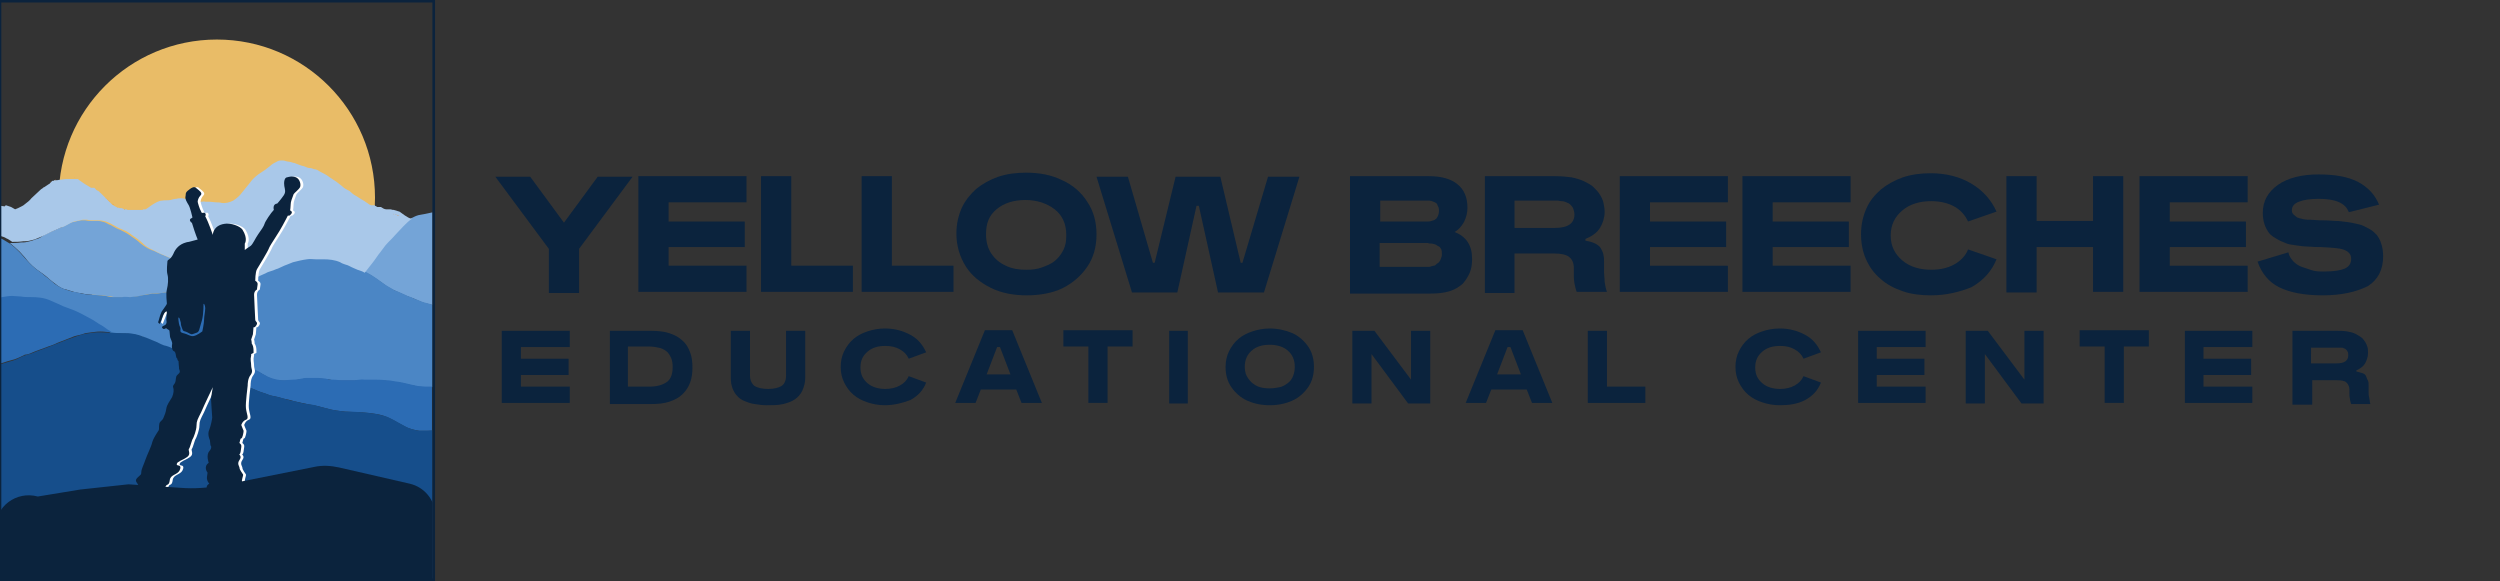 <?xml version="1.0" encoding="utf-8"?>
<!-- Generator: Adobe Illustrator 28.1.0, SVG Export Plug-In . SVG Version: 6.00 Build 0)  -->
<svg version="1.0" id="Layer_1" xmlns="http://www.w3.org/2000/svg" xmlns:xlink="http://www.w3.org/1999/xlink" x="0px" y="0px"
	 viewBox="0 0 430 100" style="enable-background:new 0 0 430 100;" xml:space="preserve">
<rect x="0" y="0" width="430" height="100" fill="#333333" stroke="none"/>
<style type="text/css">
	.st0{fill:#0B233D;}
	.st1{clip-path:url(#SVGID_00000163073381154453398170000012688536997773359512_);}
	.st2{fill:#E9BC67;}
	.st3{fill:#74A4D7;}
	.st4{fill:#4B86C5;}
	.st5{fill:#2C6CB4;}
	.st6{fill:#164E8B;}
	.st7{fill:#A9C8E9;}
	.st8{fill:#F08621;}
	.st9{fill:#FFFFFF;}
	.st10{fill:none;stroke:#0B233D;stroke-width:0.46;stroke-miterlimit:10;}
</style>
<g>
	<g>
		<path class="st0" d="M94.4,50.3v-7.5l-9.2-12.4h6l5.8,7.9l5.8-7.9h6l-9.2,12.4v7.6H94.4z"/>
		<path class="st0" d="M109.8,50.3V30.3h18.6v4.5H115v3.3h13.1v4.4H115v3.2h13.4v4.5H109.8z"/>
		<path class="st0" d="M130.9,50.3V30.3h5.2v15.4h10.6v4.5H130.9z"/>
		<path class="st0" d="M148.2,50.3V30.3h5.2v15.4H164v4.5H148.2z"/>
		<path class="st0" d="M176.6,50.8c-2.3,0-4.4-0.4-6.2-1.3s-3.3-2.1-4.3-3.7s-1.6-3.5-1.6-5.6c0-1.6,0.3-3,0.9-4.4
			c0.6-1.3,1.5-2.4,2.5-3.3c1.1-0.9,2.4-1.6,3.8-2.1c1.5-0.5,3.1-0.7,4.8-0.7c2.3,0,4.4,0.4,6.2,1.3c1.8,0.8,3.3,2.1,4.3,3.7
			c1.1,1.6,1.6,3.5,1.6,5.6c0,2.1-0.5,4-1.6,5.6s-2.5,2.8-4.3,3.7C181,50.4,178.9,50.8,176.6,50.8z M169.6,40.3
			c0,1.3,0.3,2.4,0.9,3.3c0.6,0.9,1.4,1.6,2.5,2.1c1,0.5,2.2,0.7,3.5,0.7c1,0,1.9-0.1,2.7-0.4c0.8-0.3,1.6-0.6,2.2-1.1
			c0.6-0.5,1.1-1.1,1.5-1.9c0.4-0.8,0.5-1.6,0.5-2.6c0-1.9-0.7-3.4-2-4.4s-3-1.6-5-1.6c-2,0-3.7,0.5-5,1.6S169.6,38.4,169.6,40.3z"
			/>
		<path class="st0" d="M194.7,50.3l-6.1-19.9h5.4l4.3,14.8h0.3l3.6-14.8h7.7l3.5,14.8h0.3l4.4-14.8h5.4l-6.1,19.9h-7.9l-3.3-14.9
			h-0.4l-3.3,14.9H194.7z"/>
		<path class="st0" d="M232.2,50.3V30.3h13.6c2.2,0,3.8,0.5,4.9,1.4c1.1,0.9,1.7,2.2,1.7,4c0,0.9-0.2,1.7-0.6,2.5
			c-0.4,0.7-0.9,1.3-1.6,1.7c2,0.8,3,2.3,3,4.6c0,0.9-0.1,1.7-0.4,2.4s-0.7,1.3-1.2,1.9c-0.6,0.5-1.3,1-2.3,1.3
			c-1,0.3-2.1,0.4-3.5,0.4H232.2z M237.3,38.1h7.7c0.2,0,0.4,0,0.6,0c0.1,0,0.4,0,0.6-0.1c0.3-0.1,0.5-0.1,0.7-0.3
			c0.2-0.1,0.3-0.3,0.4-0.5c0.1-0.2,0.2-0.5,0.2-0.9c0-0.2,0-0.5-0.1-0.7c-0.1-0.2-0.2-0.3-0.2-0.5c-0.1-0.1-0.2-0.2-0.4-0.3
			c-0.2-0.1-0.3-0.1-0.5-0.2c-0.1,0-0.3-0.1-0.5-0.1c-0.2,0-0.4,0-0.5,0c-0.1,0-0.3,0-0.5,0h-7.4V38.1z M237.3,45.9h7.6
			c0.2,0,0.3,0,0.4,0s0.2,0,0.4,0c0.2,0,0.3,0,0.5-0.1c0.1,0,0.3-0.1,0.4-0.1c0.2,0,0.3-0.1,0.4-0.2c0.1-0.1,0.2-0.2,0.4-0.3
			c0.1-0.1,0.2-0.2,0.3-0.4c0.1-0.1,0.1-0.3,0.2-0.5s0.1-0.4,0.1-0.6c0-0.3,0-0.6-0.1-0.8c-0.1-0.2-0.2-0.4-0.4-0.5
			c-0.2-0.1-0.4-0.2-0.5-0.3c-0.2-0.1-0.4-0.1-0.7-0.2c-0.3,0-0.5,0-0.7-0.1c-0.2,0-0.4,0-0.7,0h-7.6V45.9z"/>
		<path class="st0" d="M255.4,50.3V30.3h12.1c1,0,2,0.1,2.8,0.2c0.9,0.2,1.6,0.4,2.2,0.7c0.6,0.3,1.2,0.6,1.6,1s0.8,0.8,1.1,1.3
			s0.5,0.9,0.6,1.4c0.1,0.5,0.2,1,0.2,1.5c0,1-0.3,2-0.8,2.8c-0.5,0.8-1.3,1.4-2.5,1.9v0.3c0.7,0.1,1.3,0.3,1.7,0.5
			c0.4,0.2,0.8,0.5,1,0.9c0.2,0.4,0.4,0.8,0.4,1.1c0.1,0.4,0.1,0.8,0.1,1.3c0,0.7,0,1.3,0,1.7s0.1,0.9,0.1,1.6
			c0.1,0.6,0.2,1.2,0.4,1.7h-5.2c-0.2-0.5-0.3-1-0.4-1.5c-0.1-0.6-0.1-1-0.1-1.3c0-0.3,0-0.8,0-1.3c0-0.9-0.3-1.5-0.8-1.9
			c-0.5-0.4-1.4-0.6-2.6-0.6h-6.8v6.8H255.4z M260.6,39.2h6.9c2.2,0,3.3-0.8,3.3-2.3c0-0.4-0.1-0.7-0.2-1s-0.3-0.5-0.5-0.7
			c-0.2-0.2-0.4-0.3-0.7-0.4c-0.2-0.1-0.5-0.2-0.8-0.2c-0.3,0-0.5-0.1-0.7-0.1c-0.2,0-0.3,0-0.6,0h-6.8V39.2z"/>
		<path class="st0" d="M278.6,50.3V30.3h18.6v4.5h-13.4v3.3h13.1v4.4h-13.1v3.2h13.4v4.5H278.6z"/>
		<path class="st0" d="M299.7,50.3V30.3h18.6v4.5h-13.4v3.3H318v4.4h-13.1v3.2h13.4v4.5H299.7z"/>
		<path class="st0" d="M332.1,50.8c-1.7,0-3.4-0.2-4.8-0.7c-1.5-0.5-2.8-1.2-3.8-2.1c-1.1-0.9-1.9-2-2.5-3.3s-0.9-2.8-0.9-4.4
			c0-1.6,0.3-3,0.9-4.4s1.5-2.4,2.5-3.3c1.1-0.9,2.4-1.6,3.8-2.1c1.5-0.5,3.1-0.7,4.8-0.7c2.6,0,5,0.6,7,1.8c2,1.2,3.4,2.8,4.3,4.8
			l-4.9,1.7c-0.5-1.1-1.3-2-2.4-2.6c-1.1-0.6-2.5-0.9-3.9-0.9c-2,0-3.7,0.5-5,1.6s-2,2.5-2,4.3s0.7,3.2,2,4.3s3,1.6,5,1.6
			c1.5,0,2.8-0.3,3.9-0.9s2-1.5,2.4-2.6l4.9,1.7c-0.8,2-2.2,3.6-4.3,4.8C337.1,50.2,334.8,50.8,332.1,50.8z"/>
		<path class="st0" d="M360,50.3v-7.8h-9.7v7.8h-5.2V30.3h5.2V38h9.7v-7.7h5.2v19.9H360z"/>
		<path class="st0" d="M368,50.3V30.3h18.6v4.5h-13.4v3.3h13.1v4.4h-13.1v3.2h13.4v4.5H368z"/>
		<path class="st0" d="M399.5,50.8c-3.2,0-5.7-0.5-7.5-1.4c-1.8-0.9-3-2.4-3.7-4.4l5.3-1.6c0.1,0.6,0.4,1,0.8,1.5
			c0.4,0.4,0.9,0.8,1.5,1c0.6,0.2,1.2,0.4,1.8,0.6s1.3,0.2,2.1,0.2c1.6,0,2.8-0.2,3.5-0.5c0.8-0.4,1.1-0.9,1.1-1.7
			c0-0.8-0.5-1.3-1.4-1.6c-0.6-0.2-1.8-0.3-3.7-0.4h0h0h0h0h0h0h0h0h0h0h0h0h0h0h0h0h0h0h0c-0.2,0-0.4,0-0.5,0c-0.8,0-1.5-0.1-2-0.1
			s-1.2-0.1-1.9-0.2c-0.8-0.1-1.4-0.2-1.8-0.4c-0.5-0.2-1-0.4-1.5-0.7c-0.5-0.3-1-0.6-1.3-1s-0.6-0.9-0.8-1.5
			c-0.2-0.6-0.3-1.3-0.3-2c0-2,0.9-3.6,2.6-4.8c1.7-1.2,4.1-1.8,7-1.8c2.8,0,5.1,0.4,6.8,1.3c1.7,0.9,2.9,2.2,3.6,3.9l-5.2,1.3
			c-0.6-1.6-2.3-2.3-5.2-2.3c-1.5,0-2.7,0.2-3.4,0.5c-0.8,0.3-1.2,0.8-1.2,1.5c0,0.3,0.1,0.5,0.3,0.7s0.4,0.3,0.6,0.5
			c0.3,0.1,0.6,0.2,1.1,0.3s0.9,0.1,1.4,0.1c0.4,0,1,0.1,1.7,0.1c0.2,0,0.3,0,0.4,0c0.9,0,1.6,0.1,2.1,0.1c0.5,0,1.2,0.1,2,0.2
			c0.8,0.1,1.5,0.3,2,0.4s1,0.4,1.6,0.7c0.6,0.3,1,0.7,1.4,1.1c0.3,0.4,0.6,0.9,0.8,1.6c0.2,0.6,0.3,1.3,0.3,2.1
			c0,2.3-0.9,4-2.6,5.1C405.3,50.2,402.8,50.8,399.5,50.8z"/>
		<path class="st0" d="M86.3,69.3V56.9H98v2.8h-8.4v2h8.2v2.8h-8.2v2H98v2.8H86.3z"/>
		<path class="st0" d="M104.9,69.3V56.9h7c1.2,0,2.3,0.1,3.2,0.4s1.7,0.7,2.3,1.3c0.6,0.5,1,1.2,1.3,2c0.3,0.8,0.4,1.6,0.4,2.6
			s-0.1,1.8-0.4,2.6c-0.3,0.8-0.7,1.4-1.3,2s-1.4,1-2.3,1.3s-2,0.4-3.2,0.4H104.9z M108.1,66.5h3.6c1.3,0,2.3-0.3,3-0.8s1-1.4,1-2.6
			c0-0.6-0.1-1.2-0.3-1.6c-0.2-0.4-0.4-0.8-0.8-1.1s-0.8-0.5-1.3-0.6c-0.5-0.1-1-0.2-1.7-0.2h-3.6V66.5z"/>
		<path class="st0" d="M131.9,69.7c-0.8,0-1.4-0.1-2.1-0.2s-1.2-0.3-1.7-0.5s-1-0.5-1.3-0.9c-0.4-0.4-0.6-0.8-0.8-1.3
			c-0.2-0.5-0.3-1.1-0.3-1.8v-8.1h3.3v7.7c0,0.8,0.3,1.4,0.8,1.8c0.5,0.3,1.3,0.5,2.3,0.5s1.8-0.2,2.3-0.5c0.5-0.3,0.8-0.9,0.8-1.8
			v-7.7h3.3V65c0,0.8-0.2,1.5-0.5,2.2c-0.3,0.6-0.7,1.1-1.3,1.5s-1.2,0.6-2,0.8S132.8,69.7,131.9,69.7z"/>
		<path class="st0" d="M152.2,69.7c-1.1,0-2.1-0.2-3-0.5c-0.9-0.3-1.7-0.7-2.4-1.3c-0.7-0.6-1.2-1.3-1.6-2.1
			c-0.4-0.8-0.6-1.7-0.6-2.7s0.2-1.9,0.6-2.7c0.4-0.8,0.9-1.5,1.6-2.1c0.7-0.6,1.5-1,2.4-1.3c0.9-0.3,1.9-0.5,3-0.5
			c1.7,0,3.1,0.4,4.4,1.1c1.3,0.7,2.1,1.7,2.7,3l-3,1.1c-0.3-0.7-0.8-1.2-1.5-1.6s-1.5-0.6-2.5-0.6c-1.3,0-2.3,0.3-3.1,1
			c-0.8,0.7-1.2,1.5-1.2,2.7s0.4,2,1.2,2.7c0.8,0.7,1.9,1,3.1,1c0.9,0,1.8-0.2,2.5-0.6s1.2-0.9,1.5-1.6l3,1.1
			c-0.5,1.3-1.4,2.3-2.7,3C155.3,69.3,153.8,69.7,152.2,69.7z"/>
		<path class="st0" d="M164.3,69.3l5.1-12.5h4.7l5.1,12.5h-3.5l-0.9-2.3h-6.1l-0.9,2.3H164.3z M169.7,64.4h4.1l-1.8-4.7h-0.5
			L169.7,64.4z"/>
		<path class="st0" d="M187.2,69.3v-9.7h-4.3v-2.8h11.9v2.8h-4.3v9.7H187.2z"/>
		<path class="st0" d="M201.1,69.3V56.9h3.2v12.5H201.1z"/>
		<path class="st0" d="M218.4,69.7c-1.5,0-2.8-0.3-3.9-0.8s-2-1.3-2.7-2.3c-0.7-1-1-2.2-1-3.5c0-1,0.2-1.9,0.6-2.7
			c0.4-0.8,0.9-1.5,1.6-2.1c0.7-0.6,1.5-1,2.4-1.3c0.9-0.3,1.9-0.5,3-0.5c1.4,0,2.7,0.3,3.9,0.8c1.1,0.5,2,1.3,2.7,2.3s1,2.2,1,3.5
			c0,1.3-0.3,2.5-1,3.5s-1.6,1.8-2.7,2.3C221.2,69.4,219.9,69.7,218.4,69.7z M214.1,63.1c0,0.8,0.2,1.5,0.6,2c0.4,0.6,0.9,1,1.5,1.3
			c0.6,0.3,1.4,0.4,2.2,0.4c0.6,0,1.2-0.1,1.7-0.2s1-0.4,1.4-0.7c0.4-0.3,0.7-0.7,0.9-1.2c0.2-0.5,0.3-1,0.3-1.6
			c0-1.2-0.4-2.1-1.2-2.8c-0.8-0.7-1.9-1-3.1-1c-1.3,0-2.3,0.3-3.1,1C214.5,61,214.1,61.9,214.1,63.1z"/>
		<path class="st0" d="M232.6,69.3V56.9h3.8l6.3,8.4v-8.4h3.3v12.5h-3.8l-6.3-8.5v8.5H232.6z"/>
		<path class="st0" d="M252.1,69.3l5.1-12.5h4.7l5.1,12.5h-3.5l-0.9-2.3h-6.1l-0.9,2.3H252.1z M257.5,64.4h4.1l-1.8-4.7h-0.5
			L257.5,64.4z"/>
		<path class="st0" d="M273.1,69.3V56.9h3.3v9.6h6.6v2.8H273.1z"/>
		<path class="st0" d="M306.1,69.7c-1.1,0-2.1-0.2-3-0.5c-0.9-0.3-1.7-0.7-2.4-1.3c-0.7-0.6-1.2-1.3-1.6-2.1
			c-0.4-0.8-0.6-1.7-0.6-2.7s0.2-1.9,0.6-2.7c0.4-0.8,0.9-1.5,1.6-2.1c0.7-0.6,1.5-1,2.4-1.3c0.9-0.3,1.9-0.5,3-0.5
			c1.7,0,3.1,0.4,4.4,1.1s2.1,1.7,2.7,3l-3,1.1c-0.3-0.7-0.8-1.2-1.5-1.6s-1.5-0.6-2.5-0.6c-1.3,0-2.3,0.3-3.1,1s-1.2,1.5-1.2,2.7
			s0.4,2,1.2,2.7s1.9,1,3.1,1c0.9,0,1.8-0.2,2.5-0.6s1.2-0.9,1.5-1.6l3,1.1c-0.5,1.3-1.4,2.3-2.7,3S307.7,69.7,306.1,69.7z"/>
		<path class="st0" d="M319.6,69.3V56.9h11.6v2.8h-8.4v2h8.2v2.8h-8.2v2h8.4v2.8H319.6z"/>
		<path class="st0" d="M338.1,69.3V56.9h3.8l6.3,8.4v-8.4h3.3v12.5h-3.8l-6.3-8.5v8.5H338.1z"/>
		<path class="st0" d="M362,69.3v-9.7h-4.3v-2.8h11.9v2.8h-4.3v9.7H362z"/>
		<path class="st0" d="M375.8,69.3V56.9h11.6v2.8h-8.4v2h8.2v2.8h-8.2v2h8.4v2.8H375.8z"/>
		<path class="st0" d="M394.3,69.3V56.9h7.6c0.6,0,1.2,0,1.8,0.1c0.5,0.1,1,0.2,1.4,0.4c0.4,0.2,0.7,0.4,1,0.6s0.5,0.5,0.7,0.8
			s0.3,0.6,0.4,0.9c0.1,0.3,0.1,0.6,0.1,1c0,0.7-0.2,1.2-0.5,1.8c-0.3,0.5-0.8,0.9-1.5,1.2v0.2c0.4,0.1,0.8,0.2,1.1,0.3
			c0.3,0.1,0.5,0.3,0.6,0.6s0.2,0.5,0.3,0.7s0.1,0.5,0.1,0.8c0,0.5,0,0.8,0,1.1c0,0.3,0,0.6,0.1,1s0.1,0.8,0.2,1.1h-3.3
			c-0.1-0.3-0.2-0.6-0.2-0.9c-0.1-0.3-0.1-0.6-0.1-0.8c0-0.2,0-0.5,0-0.8c0-0.5-0.2-0.9-0.5-1.2s-0.9-0.4-1.6-0.4h-4.3v4.2H394.3z
			 M397.6,62.5h4.3c1.4,0,2-0.5,2-1.4c0-0.2,0-0.4-0.1-0.6c-0.1-0.2-0.2-0.3-0.3-0.4c-0.1-0.1-0.3-0.2-0.4-0.2
			c-0.1-0.1-0.3-0.1-0.5-0.1c-0.2,0-0.3,0-0.4,0c-0.1,0-0.2,0-0.4,0h-4.3V62.5z"/>
	</g>
	<g>
		<defs>
			<rect id="SVGID_1_" x="0" width="74.4" height="121.2"/>
		</defs>
		<clipPath id="SVGID_00000020362455879112000770000011087491804229661853_">
			<use xlink:href="#SVGID_1_"  style="overflow:visible;"/>
		</clipPath>
		<g style="clip-path:url(#SVGID_00000020362455879112000770000011087491804229661853_);">
			<g>
				<circle class="st2" cx="37.3" cy="34" r="27.2"/>
			</g>
			<path class="st3" d="M73.1,36.8c-0.4,0.1-0.7,0.1-1.1,0.2c-0.4,0.1-0.8,0.3-1.2,0.5c0,0-0.1,0.1-0.1,0.1c-0.5,0.3-1,0.8-1.5,1.2
				c-0.5,0.5-1,1-1.5,1.6c-0.5,0.6-1.1,1.1-1.6,1.7c-0.3,0.4-0.6,0.7-0.9,1.1c-0.5,0.6-0.9,1.3-1.4,1.9c-0.4,0.5-0.7,0.9-1.1,1.4
				c-0.1,0.1-0.1,0.2-0.2,0.2c0.4,0.2,0.8,0.4,1.2,0.6c0.8,0.5,1.5,1,2.2,1.5c0.5,0.4,1,0.7,1.6,1c0.4,0.2,0.9,0.4,1.3,0.6
				c0.3,0.1,0.6,0.3,0.9,0.4c0.3,0.1,0.7,0.3,1,0.4c0.4,0.1,0.8,0.3,1.2,0.5c0.5,0.2,0.9,0.4,1.4,0.5c0.4,0.1,0.8,0.2,1.2,0.3V36.5
				C74,36.6,73.6,36.7,73.1,36.8z"/>
			<path class="st3" d="M39.2,46.6c-0.8-0.2-1.6-0.3-2.4-0.3c-0.9,0-1.8-0.1-2.7-0.5c-0.6-0.2-1.2-0.4-1.8-0.5
				c-0.5-0.1-0.9-0.3-1.4-0.4c-0.3-0.1-0.6-0.2-0.9-0.3c-0.7-0.2-1.4-0.5-2.1-0.8c-0.2-0.1-0.5-0.2-0.7-0.3
				c-0.4-0.2-0.8-0.4-1.2-0.5c-0.7-0.3-1.3-0.7-1.8-1.1c-0.5-0.5-1.1-0.9-1.7-1.3c-0.5-0.4-1.1-0.7-1.7-1c-0.2-0.1-0.5-0.2-0.7-0.3
				c-0.4-0.2-0.7-0.4-1.1-0.6c-0.4-0.1-0.7-0.4-1.1-0.5c-0.4-0.1-0.7-0.2-1.1-0.2c-0.3,0-0.7,0-1,0c-0.4,0-0.7,0-1.1-0.1
				c-0.3,0-0.5,0-0.8,0c-0.5,0.1-1,0.2-1.4,0.3c-0.4,0.1-0.8,0.3-1.1,0.5c-0.4,0.2-0.7,0.4-1.1,0.5c-0.3,0.1-0.6,0.3-0.9,0.4
				c-0.3,0.1-0.6,0.3-0.9,0.4c-0.4,0.2-0.8,0.4-1.2,0.6C6.8,41,6.4,41.1,6,41.2c-0.4,0.2-0.9,0.3-1.3,0.4c-0.4,0.1-0.7,0.1-1.1,0.1
				c-0.6,0.1-1.3,0.1-1.9,0.1c0.6,0.5,1.2,1,1.7,1.5c0.3,0.3,0.6,0.7,0.9,1C4.8,45,5.4,45.6,6,46.1c0.6,0.5,1.3,0.9,1.9,1.4
				c0.5,0.4,1,0.9,1.6,1.3c0.6,0.5,1.2,0.9,1.9,1c0.4,0.1,0.9,0.3,1.3,0.4c0.4,0.1,0.7,0.2,1.1,0.2c0.8,0.2,1.5,0.3,2.3,0.3
				c0.5,0,1,0.1,1.4,0.1c0.3,0,0.6,0.1,0.8,0.1c0.4,0,0.8,0.1,1.3,0.2c0.5,0,1,0.1,1.5,0c0.5,0,0.9,0.1,1.4,0c0.7,0,1.3-0.1,2-0.3
				c0.6-0.1,1.2-0.3,1.8-0.3c0.5,0,1-0.1,1.5-0.1c0.8-0.1,1.5-0.2,2.3-0.4c1.3-0.4,2.6-0.7,3.9-1c0.4-0.1,0.9-0.1,1.3-0.1
				c0.4,0,0.8-0.1,1.2-0.1c0.6,0,1.3-0.1,1.9-0.1c0.5,0,1-0.1,1.6-0.1c0.3,0,0.7-0.1,1-0.2c0.5-0.1,0.9-0.2,1.4-0.4
				c-0.4,0-0.8-0.3-1.1-0.5C40.5,47.3,39.9,46.7,39.2,46.6z"/>
			<path class="st4" d="M73.3,52.1c-0.5-0.1-1-0.3-1.4-0.5c-0.4-0.1-0.8-0.3-1.2-0.5c-0.3-0.1-0.7-0.2-1-0.4
				c-0.3-0.1-0.6-0.3-0.9-0.4c-0.4-0.2-0.9-0.3-1.3-0.6c-0.5-0.3-1.1-0.6-1.6-1c-0.7-0.5-1.5-1.1-2.2-1.5c-0.4-0.2-0.8-0.5-1.2-0.6
				c-0.3-0.1-0.6-0.3-0.9-0.4c-0.4-0.1-0.7-0.3-1-0.4c-0.5-0.2-0.9-0.4-1.4-0.6c-0.3-0.1-0.6-0.2-0.9-0.4c-0.9-0.4-1.9-0.5-2.9-0.5
				c-0.4,0-0.8,0-1.3,0c-0.5,0-1-0.1-1.5,0c-0.8,0.1-1.6,0.2-2.4,0.5c-0.3,0.1-0.7,0.3-1,0.4c-0.6,0.2-1.1,0.5-1.6,0.7
				c-0.4,0.1-0.7,0.3-1.1,0.4c-0.3,0.1-0.7,0.2-1,0.4c-0.3,0.1-0.6,0.3-0.9,0.4c-0.4,0.2-0.8,0.4-1.2,0.5c-0.4,0.2-0.8,0.2-1.1,0.4
				c-0.5,0.2-0.9,0.3-1.4,0.4c-0.3,0.1-0.7,0.1-1,0.2c-0.5,0-1,0.1-1.6,0.1c-0.6,0-1.3,0.1-1.9,0.1c-0.4,0-0.8,0.1-1.2,0.1
				c-0.4,0-0.9,0.1-1.3,0.1c-1.3,0.2-2.6,0.6-3.9,1c-0.7,0.2-1.5,0.3-2.3,0.4c-0.5,0.1-1,0.1-1.5,0.1c-0.6,0.1-1.2,0.2-1.8,0.3
				c-0.7,0.2-1.3,0.2-2,0.3c-0.5,0-0.9-0.1-1.4,0c-0.5,0-1,0-1.5,0c-0.4,0-0.8-0.1-1.3-0.2c-0.3,0-0.6-0.1-0.8-0.1
				c-0.5,0-1-0.1-1.4-0.1c-0.8,0-1.5-0.1-2.3-0.3c-0.4-0.1-0.7-0.2-1.1-0.2c-0.4-0.1-0.9-0.3-1.3-0.4c-0.7-0.2-1.3-0.6-1.9-1
				c-0.5-0.4-1-0.9-1.6-1.3C7.3,47,6.6,46.6,6,46.1c-0.6-0.5-1.2-1.1-1.7-1.7c-0.3-0.3-0.6-0.7-0.9-1c-0.5-0.5-1.1-1.1-1.7-1.5
				c-0.3-0.2-0.7-0.4-1-0.6c-0.3-0.2-0.6-0.3-1-0.4c-0.5-0.2-1-0.3-1.4-0.5v11.5c0.7-0.2,1.4-0.4,2.1-0.6c0.6-0.1,1.1-0.2,1.7-0.2
				c0.5,0,1,0.1,1.5,0.1c0.6,0,1.2,0.1,1.7,0.1c1.2,0,2.3,0.1,3.4,0.6c0.6,0.3,1.3,0.4,1.8,0.8c0.2,0.1,0.5,0.2,0.7,0.3
				c0.5,0.2,1.1,0.4,1.6,0.6c0.8,0.3,1.5,0.6,2.2,1.1c0.5,0.3,0.9,0.5,1.4,0.8c0.4,0.3,0.8,0.5,1.2,0.8c0.5,0.4,1,0.7,1.5,1
				c0.7,0,1.4,0.1,2.1,0.1c0.5,0,1,0,1.5,0.1c0.8,0.1,1.7,0.3,2.4,0.7c0.4,0.2,0.8,0.3,1.2,0.5c0.6,0.2,1.2,0.6,1.8,0.8
				c0.5,0.2,1,0.4,1.5,0.5c1.1,0.4,2.2,0.9,3.2,1.5c0.2,0.2,0.5,0.3,0.7,0.4c0.7,0.1,1.3,0.4,2,0.5c0.4,0.1,0.7,0.1,1.1,0.2
				c1,0.1,2,0.1,2.9,0.2c0.8,0,1.6,0.1,2.4,0.3c0.4,0.1,0.8,0.1,1.2,0.3c0.5,0.2,0.9,0.4,1.4,0.6c0.5,0.3,1.1,0.6,1.6,0.9
				c0.8,0.4,1.8,0.6,2.7,0.6c0.5,0,1.1,0,1.6-0.1c0.5,0,1-0.1,1.6-0.2c0.4-0.1,0.8,0,1.1-0.1c0.5,0,1.1,0,1.6,0
				c0.4,0,0.8,0.1,1.2,0.1c0.4,0,0.9,0.1,1.3,0.2c0.6,0.1,1.1,0.1,1.7,0.1c0.4,0,0.8,0,1.2,0c0.2,0,0.5,0,0.7,0
				c0.6,0,1.2-0.1,1.9-0.1c0.4,0,0.8-0.1,1.2,0c0.8,0.1,1.6,0.1,2.5,0.1c0.5,0.1,1.1,0.2,1.6,0.2c0.8,0.1,1.6,0.3,2.5,0.5
				c0.5,0.1,0.9,0.2,1.4,0.3c0.4,0.1,0.8,0.1,1.3,0.1c0.4,0,0.9,0,1.3,0v-8.4v-5.7C74.1,52.3,73.7,52.2,73.3,52.1z"/>
			<path class="st5" d="M16.4,55.3C16,55,15.5,54.8,15,54.5c-0.7-0.4-1.5-0.8-2.2-1.1c-0.5-0.2-1.1-0.4-1.6-0.6
				c-0.3-0.1-0.5-0.2-0.7-0.3c-0.6-0.3-1.2-0.5-1.8-0.8c-1.1-0.5-2.2-0.6-3.4-0.6c-0.6,0-1.2,0-1.7-0.1c-0.5,0-1-0.1-1.5-0.1
				c-0.6,0-1.1,0.1-1.7,0.2c-0.7,0.1-1.4,0.3-2.1,0.6v11.2c0.8-0.2,1.7-0.3,2.5-0.6c0.5-0.2,1.1-0.3,1.7-0.5
				c0.6-0.2,1.2-0.5,1.8-0.8C4.6,61,5,60.9,5.4,60.7c0.9-0.4,1.9-0.7,2.9-1.1c0.5-0.2,1-0.3,1.5-0.6c0.6-0.2,1.2-0.5,1.8-0.7
				c0.6-0.2,1.1-0.5,1.7-0.6c0.5-0.1,0.9-0.2,1.4-0.4c0.5-0.1,1-0.1,1.5-0.2c0.7-0.1,1.4-0.1,2.2,0c0.3,0,0.5,0,0.8,0
				c-0.5-0.3-1-0.6-1.5-1C17.2,55.8,16.8,55.6,16.4,55.3z"/>
			<path class="st5" d="M73.2,66.5c-0.4,0-0.8-0.1-1.3-0.1c-0.5-0.1-0.9-0.2-1.4-0.3c-0.8-0.2-1.6-0.4-2.5-0.5
				c-0.5-0.1-1.1-0.2-1.6-0.2c-0.8-0.1-1.6-0.1-2.5-0.1c-0.4,0-0.8,0-1.2,0c-0.6-0.1-1.2,0.1-1.9,0.1c-0.2,0-0.5,0-0.7,0
				c-0.4,0-0.8,0-1.2,0c-0.6,0-1.1-0.1-1.7-0.1c-0.4,0-0.9-0.1-1.3-0.2c-0.4,0-0.8-0.1-1.2-0.1c-0.5,0-1.1,0-1.6,0
				c-0.4,0-0.8,0-1.1,0.1c-0.5,0.1-1,0.2-1.6,0.2c-0.5,0-1.1,0.1-1.6,0.1c-0.9,0-1.8-0.2-2.7-0.6c-0.6-0.3-1.1-0.6-1.6-0.9
				c-0.4-0.2-0.9-0.5-1.4-0.6c-0.4-0.1-0.8-0.2-1.2-0.3c-0.8-0.1-1.6-0.2-2.4-0.3c-1-0.1-2,0-2.9-0.2c-0.4,0-0.7-0.1-1.1-0.2
				c-0.7-0.1-1.3-0.4-2-0.5c0.6,0.4,1.1,0.7,1.7,1.1c0.4,0.3,0.8,0.6,1.3,0.9c0.6,0.4,1.1,0.7,1.7,1c0.3,0.2,0.7,0.4,1,0.5
				c0.4,0.2,0.9,0.3,1.3,0.5c0.4,0.2,0.8,0.4,1.2,0.5c0.8,0.3,1.7,0.5,2.5,0.9c0.7,0.3,1.5,0.5,2.2,0.8c0.5,0.1,0.9,0.2,1.4,0.3
				c0.4,0.1,0.7,0.2,1.1,0.3c0.5,0.1,1.1,0.2,1.6,0.4c0.8,0.2,1.5,0.3,2.3,0.5c0.5,0.1,1.1,0.2,1.6,0.3c0.8,0.2,1.6,0.4,2.3,0.6
				c0.8,0.2,1.7,0.3,2.6,0.4c1.8,0.1,3.6,0.1,5.3,0.4c0.4,0.1,0.8,0.1,1.3,0.3c0.7,0.2,1.4,0.6,2,0.9c0.6,0.4,1.3,0.7,2,1.1
				c0.7,0.3,1.5,0.5,2.2,0.6c0.4,0,0.8,0,1.2,0c0.3,0,0.7,0,1,0v-7.6C74,66.5,73.6,66.5,73.2,66.5z"/>
			<path class="st6" d="M73.4,74.1c-0.4,0-0.8,0-1.2,0c-0.8-0.1-1.5-0.3-2.2-0.6c-0.7-0.4-1.3-0.7-2-1.1c-0.7-0.4-1.3-0.7-2-0.9
				c-0.4-0.1-0.8-0.2-1.3-0.3c-1.8-0.3-3.6-0.4-5.3-0.4c-0.9-0.1-1.7-0.2-2.6-0.4c-0.8-0.2-1.6-0.4-2.3-0.6
				c-0.5-0.2-1.1-0.2-1.6-0.3c-0.8-0.1-1.5-0.3-2.3-0.5c-0.5-0.1-1.1-0.2-1.6-0.4c-0.4-0.1-0.7-0.2-1.1-0.3
				c-0.5-0.1-0.9-0.2-1.4-0.3c-0.7-0.3-1.5-0.5-2.2-0.8c-0.8-0.4-1.7-0.6-2.5-0.9c-0.4-0.1-0.8-0.3-1.2-0.5
				c-0.4-0.2-0.9-0.3-1.3-0.5c-0.3-0.1-0.7-0.3-1-0.5c-0.6-0.3-1.2-0.6-1.7-1c-0.4-0.3-0.8-0.6-1.3-0.9c-0.5-0.4-1.1-0.7-1.7-1.1
				c-0.3-0.1-0.5-0.3-0.7-0.4c-1-0.6-2.1-1.2-3.2-1.5c-0.5-0.2-1-0.4-1.5-0.5c-0.6-0.2-1.2-0.6-1.8-0.8c-0.4-0.2-0.8-0.3-1.2-0.5
				c-0.8-0.3-1.6-0.6-2.4-0.7c-0.5-0.1-1-0.1-1.5-0.1c-0.7,0-1.4,0-2.1-0.1c-0.3,0-0.5,0-0.8,0c-0.7,0-1.5-0.1-2.2,0
				c-0.5,0.1-1,0.1-1.5,0.2c-0.5,0.1-0.9,0.2-1.4,0.4c-0.6,0.2-1.1,0.4-1.7,0.6c-0.6,0.2-1.2,0.5-1.8,0.7c-0.5,0.2-1,0.4-1.5,0.6
				c-1,0.4-2,0.7-2.9,1.1C5,60.9,4.6,61,4.1,61.2C3.5,61.4,3,61.8,2.3,62c-0.6,0.2-1.1,0.3-1.7,0.5c-0.8,0.3-1.6,0.4-2.5,0.6v15.5
				v5.7v15.6h76.3V85.4v-6.1V74C74.1,74,73.8,74.1,73.4,74.1z"/>
			<path class="st7" d="M70.9,37.6c-0.5,0.3-1,0.8-1.5,1.3c-0.5,0.5-1,1.1-1.5,1.6c-0.5,0.6-1.1,1.1-1.6,1.7
				c-0.3,0.4-0.6,0.8-0.9,1.2c-0.5,0.6-0.9,1.3-1.4,1.9c-0.4,0.5-0.7,0.9-1.1,1.4c-0.1,0.1-0.1,0.2-0.2,0.2
				c-0.3-0.2-0.6-0.3-0.9-0.4c-0.4-0.1-0.7-0.3-1-0.4c-0.5-0.2-0.9-0.5-1.4-0.6c-0.3-0.1-0.6-0.2-0.9-0.4c-0.9-0.4-1.9-0.5-2.9-0.5
				c-0.4,0-0.8,0-1.3,0c-0.5,0-1-0.1-1.5,0c-0.8,0.1-1.6,0.3-2.4,0.5c-0.3,0.1-0.7,0.3-1,0.4c-0.6,0.2-1.1,0.5-1.6,0.7
				c-0.4,0.1-0.7,0.3-1.1,0.4c-0.3,0.1-0.7,0.2-1,0.4c-0.3,0.1-0.6,0.3-0.9,0.4c-0.4,0.2-0.8,0.4-1.2,0.5c-0.4,0.2-0.8,0.3-1.1,0.4
				c-0.4-0.1-0.8-0.3-1.1-0.5c-0.6-0.4-1.2-0.9-1.9-1.1c-0.8-0.2-1.6-0.3-2.4-0.3c-0.9,0-1.8-0.1-2.7-0.5c-0.6-0.2-1.2-0.4-1.8-0.5
				c-0.5-0.1-0.9-0.3-1.4-0.4c-0.3-0.1-0.6-0.2-0.9-0.3c-0.7-0.2-1.4-0.5-2.1-0.8c-0.2-0.1-0.5-0.2-0.7-0.3
				c-0.4-0.2-0.8-0.4-1.2-0.6c-0.7-0.3-1.3-0.7-1.8-1.2c-0.5-0.5-1.1-0.9-1.7-1.3c-0.5-0.4-1.1-0.8-1.7-1c-0.2-0.1-0.5-0.2-0.7-0.3
				c-0.4-0.2-0.7-0.4-1.1-0.6c-0.4-0.2-0.7-0.4-1.1-0.5c-0.4-0.1-0.7-0.2-1.1-0.2c-0.3,0-0.7,0-1,0c-0.4,0-0.7,0-1.1-0.1
				c-0.3,0-0.5,0-0.8,0c-0.5,0.1-1,0.2-1.4,0.3c-0.4,0.1-0.8,0.3-1.1,0.5c-0.4,0.2-0.7,0.4-1.1,0.5c-0.3,0.1-0.6,0.3-0.9,0.4
				c-0.3,0.1-0.6,0.3-0.9,0.4c-0.4,0.2-0.8,0.4-1.2,0.6c-0.4,0.2-0.8,0.3-1.2,0.5c-0.4,0.2-0.9,0.3-1.3,0.4
				c-0.4,0.1-0.7,0.1-1.1,0.1c-0.6,0.1-1.3,0.1-1.9,0.1c-0.3-0.2-0.7-0.5-1-0.6c-0.3-0.2-0.6-0.3-1-0.4c-0.5-0.2-1-0.4-1.4-0.5v-4.9
				l0.2,0.2h0.4l0.3-0.2l0.5,0.2l0.7,0.1l0.2-0.2l0.9,0.3L2.6,36l0.5-0.2c0.2-0.1,0.4-0.2,0.6-0.3c0.2-0.1,0.4-0.2,0.6-0.4
				c0.4-0.3,0.8-0.6,1.1-1c0.5-0.5,1-0.9,1.5-1.4c0.1-0.1,0.2-0.2,0.4-0.3c0.1-0.1,0.2-0.2,0.3-0.2c0.3-0.2,0.6-0.4,0.9-0.6
				c0,0,0.1,0,0.1-0.1c0,0,0,0,0,0c0,0,0.1-0.1,0.1-0.1c0,0,0,0,0,0c0.1-0.1,0.1-0.1,0.2-0.2c0,0,0.1-0.1,0.1-0.1c0,0,0,0,0.1,0
				c0,0,0,0,0.1,0c0,0,0.1,0,0.1-0.1c0,0,0.1,0,0.1,0c0,0,0.1,0,0.1,0c0,0,0.1,0,0.1,0c0,0,0.1,0,0.1,0c0,0,0.1,0,0.1,0
				c0.2,0,0.4-0.1,0.6-0.1c0.3,0,0.6-0.1,0.9-0.1c0.1,0,0.1,0,0.2,0c0,0,0,0,0,0c0.1,0,0.1,0,0.2,0c0,0,0.1,0,0.1,0c0,0,0,0,0,0
				c0,0,0,0,0,0c0,0,0.1,0,0.1,0c0,0,0,0,0.1,0c0,0,0.1,0,0.1,0c0,0,0.1,0,0.1,0h0c0,0,0.1,0,0.1,0c0,0,0.1,0,0.1,0c0,0,0,0,0,0
				c0,0,0.1,0,0.1,0c0,0,0,0,0,0c0,0,0.1,0,0.1,0c0,0,0,0,0,0c0,0,0.1,0,0.1,0c0,0,0,0,0,0c0,0,0.1,0,0.1,0c0,0,0,0,0,0
				c0,0,0.1,0,0.1,0c0,0,0,0,0,0c0,0,0.1,0,0.1,0c0,0,0,0,0,0c0,0,0.1,0,0.1,0c0,0,0,0,0,0c0,0,0.1,0,0.1,0c0,0,0,0,0,0
				c0,0,0,0,0.1,0c0,0,0,0,0,0c0,0,0,0,0.1,0c0,0,0,0,0,0c0,0,0.1,0,0.1,0.1c0.3,0.2,0.7,0.5,1,0.7c0.2,0.1,0.3,0.2,0.5,0.3
				c0.2,0.1,0.3,0.2,0.5,0.3c0,0,0.1,0,0.1,0.1c0,0,0,0,0,0c0,0,0,0,0.1,0c0,0,0,0,0,0c0,0,0,0,0.1,0c0,0,0,0,0.1,0c0,0,0,0,0.1,0
				c0,0,0,0,0.1,0c0,0,0,0,0,0c0,0,0,0,0.1,0c0,0,0,0,0,0c0,0,0.1,0,0.1,0.1c0,0,0.1,0,0.1,0.1c0.1,0.1,0.1,0.1,0.2,0.2
				c0.1,0,0.1,0.1,0.2,0.1c0.1,0,0.1,0.1,0.2,0.1c0.1,0.1,0.1,0.1,0.2,0.2c0,0,0.1,0.1,0.1,0.1c0.1,0.1,0.1,0.1,0.2,0.2
				c0,0,0,0,0.1,0.1c0,0,0.1,0.1,0.1,0.1c0,0,0,0,0.1,0.1c0.1,0.1,0.1,0.1,0.2,0.2c0,0,0,0,0,0c0.1,0.1,0.1,0.1,0.2,0.2c0,0,0,0,0,0
				c0.1,0.1,0.1,0.1,0.2,0.2l0,0c0.1,0.1,0.1,0.1,0.2,0.2c0,0,0,0,0,0c0.1,0.1,0.1,0.1,0.2,0.2c0,0,0,0,0,0c0.1,0.1,0.1,0.1,0.2,0.2
				c0.1,0.1,0.1,0.1,0.2,0.2c0.1,0.1,0.2,0.2,0.3,0.2c0,0,0.1,0,0.1,0.1c0.1,0,0.1,0.1,0.2,0.1c0.1,0,0.1,0.1,0.2,0.1
				s0.1,0.1,0.2,0.1c0,0,0.1,0,0.1,0c0,0,0,0,0,0c0.1,0,0.2,0.1,0.3,0.1c0,0,0,0,0,0c0,0,0.1,0,0.1,0c0,0,0,0,0,0c0,0,0,0,0,0
				c0,0,0.1,0,0.1,0c0,0,0,0,0,0c0,0,0.1,0,0.1,0c0.1,0,0.1,0,0.2,0.1c0.1,0,0.2,0,0.2,0.1c0,0,0.1,0,0.1,0c0,0,0.1,0,0.1,0
				c0,0,0,0,0,0c0,0,0.1,0,0.1,0c0,0,0,0,0,0c0,0,0.1,0,0.1,0c0.1,0,0.2,0.1,0.2,0.1c0,0,0.1,0,0.1,0c0,0,0,0,0,0c0,0,0,0,0.1,0
				c0,0,0,0,0,0c0,0,0,0,0.1,0c0,0,0,0,0,0c0,0,0.1,0,0.1,0h0c0,0,0,0,0,0c0,0,0.1,0,0.1,0c0,0,0,0,0,0c0,0,0,0,0.1,0c0,0,0,0,0,0
				c0,0,0.1,0,0.1,0c0,0,0,0,0,0c0,0,0.1,0,0.1,0c0,0,0,0,0,0c0,0,0.1,0,0.1,0c0,0,0,0,0,0c0,0,0,0,0,0c0,0,0,0,0,0c0,0,0,0,0,0
				c0,0,0,0,0.1,0c0,0,0,0,0,0c0,0,0.1,0,0.1,0c0.1,0,0.1,0,0.2,0c0,0,0,0,0,0c0,0,0.1,0,0.1,0c0,0,0,0,0,0c0,0,0.1,0,0.1,0
				c0,0,0,0,0,0c0,0,0.1,0,0.1,0c0,0,0,0,0,0c0,0,0,0,0,0c0,0,0.1,0,0.1,0c0,0,0,0,0,0c0,0,0.1,0,0.1,0c0,0,0,0,0,0c0,0,0.1,0,0.1,0
				c0,0,0,0,0,0c0,0,0.1,0,0.1,0c0,0,0,0,0,0c0,0,0.1,0,0.1,0c0,0,0,0,0,0c0,0,0,0,0,0c0,0,0.1,0,0.1,0c0,0,0,0,0,0c0,0,0.1,0,0.1,0
				c0,0,0.1,0,0.1,0c0,0,0,0,0,0v0c0,0,0.1,0,0.1,0c0.1,0,0.2,0,0.2-0.1c0,0,0,0,0,0c0,0,0.1,0,0.1,0c0,0,0,0,0,0c0,0,0,0,0.1,0
				c0,0,0.1,0,0.1,0l0,0c0,0,0.1,0,0.1,0c0.1,0,0.1-0.1,0.2-0.1c0.3-0.2,0.7-0.5,1-0.7c0.5-0.3,1.1-0.7,1.7-0.7
				c0.4-0.1,0.9,0,1.4-0.1c0.3-0.1,0.7-0.2,1-0.2c0.3-0.1,0.6-0.1,0.9-0.1c0.5,0,0.9,0.2,1.3,0.4c0.3,0.1,0.7,0.2,1,0.2
				c0.4,0.1,0.7,0,1.1,0c0.2,0,0.5-0.1,0.7,0c0.3,0,0.6,0,0.8,0c0.3,0,0.7,0.1,1,0.1c0.3,0,0.7,0,1,0.1c0.7,0.1,1.4-0.1,2-0.4
				c0.3-0.2,0.6-0.4,0.9-0.7c0.1-0.1,0.2-0.2,0.3-0.3c0.6-0.7,1.1-1.4,1.7-2.1c0.4-0.6,0.9-1,1.4-1.4c0.4-0.3,0.8-0.5,1.2-0.8
				c0.3-0.2,0.6-0.5,0.9-0.7c0.3-0.3,0.7-0.5,1.1-0.7c0.3-0.2,0.6-0.2,0.8-0.2c0.2,0,0.5,0,0.7,0.1c0.3,0.1,0.7,0.1,1,0.2
				c0.2,0.1,0.5,0.1,0.7,0.2c0.5,0.2,1,0.4,1.5,0.5c0.3,0.1,0.6,0.3,0.9,0.3c0.3,0,0.6,0.1,0.8,0.2c0.4,0,0.7,0.2,1,0.4
				c0.6,0.3,1.2,0.6,1.7,1c0.4,0.3,0.8,0.5,1.2,0.8c0.3,0.2,0.6,0.5,0.9,0.7c0.3,0.3,0.6,0.5,1,0.7c0.3,0.1,0.5,0.3,0.7,0.5
				c0.3,0.3,0.6,0.4,0.9,0.6c0.4,0.3,0.8,0.5,1.3,0.8c0.2,0.2,0.5,0.3,0.7,0.5c0.1,0.1,0.2,0.1,0.4,0.2c0,0,0,0,0.1,0c0,0,0,0,0.1,0
				c0,0,0.1,0,0.1,0c0,0,0,0,0,0c0,0,0.1,0,0.1,0c0,0,0,0,0.1,0c0,0,0.1,0,0.1,0c0,0,0,0,0,0c0,0,0.1,0,0.1,0.1
				c0.1,0,0.2,0.1,0.2,0.1c0.1,0,0.1,0.1,0.2,0.1c0,0,0.1,0,0.1,0c0,0,0,0,0,0c0,0,0,0,0.1,0c0,0,0.1,0,0.1,0c0,0,0,0,0,0
				c0,0,0,0,0.1,0c0,0,0,0,0,0c0,0,0,0,0.1,0c0,0,0,0,0,0c0,0,0.1,0,0.1,0c0.3,0.2,0.6,0.4,0.9,0.4c0.1,0,0.1,0,0.2,0
				c0,0,0.1,0,0.1,0c0,0,0,0,0,0c0,0,0.1,0,0.1,0c0,0,0,0,0,0c0,0,0.1,0,0.1,0c0,0,0,0,0,0c0.1,0,0.1,0,0.2,0c0,0,0,0,0,0
				c0.2,0,0.3,0.1,0.5,0.1c0,0,0.1,0,0.1,0c0.3,0.1,0.7,0.2,1,0.3C70.2,37.5,70.5,37.6,70.9,37.6z"/>
			<path class="st8" d="M59.8,36.1C59.8,36.1,59.8,36.1,59.8,36.1C59.8,36.1,59.7,36.1,59.8,36.1C59.7,36.1,59.7,36.1,59.8,36.1z"/>
			<path class="st8" d="M47.7,35.5c0,0,0-0.1,0-0.1c0,0,0-0.1,0-0.1C47.7,35.3,47.7,35.4,47.7,35.5z"/>
			<path class="st8" d="M48.3,36.2c0,0,0.1,0,0.1,0C48.4,36.2,48.3,36.2,48.3,36.2L48.3,36.2z"/>
			<path class="st8" d="M57.3,36c-0.1,0-0.2,0-0.3,0C57.1,36,57.2,36,57.3,36z"/>
			<path class="st8" d="M48.1,36.2c0,0,0.1,0,0.1,0l0,0C48.2,36.2,48.2,36.2,48.1,36.2z"/>
			<path class="st8" d="M25.2,36.7C25.2,36.7,25.2,36.7,25.2,36.7C25.2,36.7,25.2,36.7,25.2,36.7z"/>
			<path class="st8" d="M24.3,36.8C24.3,36.8,24.4,36.8,24.3,36.8C24.4,36.8,24.3,36.8,24.3,36.8z"/>
			<path class="st8" d="M24.6,36.8C24.6,36.8,24.6,36.8,24.6,36.8C24.6,36.8,24.6,36.8,24.6,36.8z"/>
			<path class="st8" d="M25.5,36.6C25.5,36.6,25.5,36.6,25.5,36.6C25.5,36.6,25.5,36.6,25.5,36.6z"/>
			<path class="st8" d="M64.8,35.7c0,0,0.1,0,0.1,0C64.9,35.7,64.9,35.7,64.8,35.7z"/>
			<path class="st8" d="M65.3,35.8c0,0,0.1,0,0.1,0.1C65.4,35.9,65.4,35.9,65.3,35.8z"/>
			<path class="st8" d="M65.2,35.8C65.2,35.8,65.2,35.8,65.2,35.8C65.2,35.8,65.2,35.8,65.2,35.8z"/>
			<path class="st8" d="M66,36.2C66,36.2,66,36.2,66,36.2C66,36.2,66,36.2,66,36.2z"/>
			<path class="st8" d="M65,35.7c0,0,0.1,0,0.1,0C65.1,35.7,65,35.7,65,35.7z"/>
			<path class="st8" d="M23.6,36.7C23.6,36.7,23.6,36.7,23.6,36.7C23.6,36.7,23.6,36.7,23.6,36.7z"/>
			<path class="st8" d="M23.4,36.7c0.1,0,0.1,0,0.2,0C23.5,36.7,23.5,36.7,23.4,36.7z"/>
			<path class="st8" d="M23.3,36.6C23.4,36.6,23.4,36.6,23.3,36.6C23.4,36.6,23.4,36.6,23.3,36.6z"/>
			<path class="st8" d="M23.2,36.6C23.2,36.6,23.3,36.6,23.2,36.6C23.3,36.6,23.2,36.6,23.2,36.6z"/>
			<path class="st8" d="M23.1,36.6C23.2,36.6,23.2,36.6,23.1,36.6C23.2,36.6,23.2,36.6,23.1,36.6z"/>
			<path class="st8" d="M24.2,36.8C24.2,36.8,24.2,36.8,24.2,36.8C24.2,36.8,24.2,36.8,24.2,36.8z"/>
			<path class="st8" d="M23.7,36.7C23.7,36.7,23.8,36.7,23.7,36.7C23.8,36.7,23.7,36.7,23.7,36.7z"/>
			<path class="st8" d="M24,36.7C24,36.7,24,36.7,24,36.7C24,36.7,24,36.7,24,36.7z"/>
			<path class="st8" d="M23.8,36.7C23.8,36.7,23.9,36.7,23.8,36.7C23.9,36.7,23.8,36.7,23.8,36.7z"/>
			<path class="st8" d="M24.1,36.8C24.1,36.8,24.1,36.8,24.1,36.8C24.1,36.8,24.1,36.8,24.1,36.8z"/>
			<path class="st8" d="M23.9,36.7C23.9,36.7,23.9,36.7,23.9,36.7C23.9,36.7,23.9,36.7,23.9,36.7z"/>
			<path class="st8" d="M65.9,36.1c-0.1,0-0.2-0.1-0.2-0.1C65.8,36,65.8,36.1,65.9,36.1C65.9,36.1,65.9,36.1,65.9,36.1z"/>
			<path class="st8" d="M66.1,36.2C66.1,36.2,66.1,36.2,66.1,36.2C66.1,36.2,66.1,36.2,66.1,36.2z"/>
			<path class="st8" d="M25.4,36.6C25.4,36.6,25.3,36.6,25.4,36.6C25.3,36.6,25.3,36.6,25.4,36.6C25.3,36.6,25.4,36.6,25.4,36.6z"/>
			<path class="st8" d="M12.4,30.5c-0.1,0-0.2,0-0.2,0C12.2,30.5,12.2,30.5,12.4,30.5C12.3,30.5,12.3,30.5,12.4,30.5z"/>
			<path class="st8" d="M24.5,36.8C24.5,36.8,24.5,36.8,24.5,36.8C24.5,36.8,24.5,36.8,24.5,36.8C24.5,36.8,24.5,36.8,24.5,36.8z"/>
			<path class="st8" d="M24.8,36.8C24.8,36.8,24.8,36.8,24.8,36.8C24.8,36.8,24.8,36.8,24.8,36.8C24.8,36.8,24.8,36.8,24.8,36.8z"/>
			<path class="st8" d="M18.3,34.2c-0.1-0.1-0.1-0.1-0.2-0.2c0,0,0,0,0,0C18.2,34.1,18.3,34.1,18.3,34.2z"/>
			<path class="st8" d="M12.1,30.5c-0.1,0-0.1,0-0.2,0C11.9,30.5,12,30.5,12.1,30.5C12.1,30.5,12.1,30.5,12.1,30.5z"/>
			<path class="st8" d="M9.7,30.9c-0.1,0-0.2,0-0.3,0.1c0,0,0.1,0,0.1,0C9.6,30.9,9.6,30.9,9.7,30.9z"/>
			<path class="st8" d="M8.8,31.2c-0.1,0-0.1,0.1-0.2,0.2c0,0,0,0,0,0C8.7,31.3,8.7,31.3,8.8,31.2z"/>
			<path class="st8" d="M11.9,30.6c-0.1,0-0.1,0-0.2,0C11.7,30.6,11.8,30.6,11.9,30.6C11.8,30.6,11.8,30.6,11.9,30.6z"/>
			<path class="st8" d="M22.6,36.4C22.6,36.4,22.6,36.4,22.6,36.4C22.6,36.4,22.6,36.4,22.6,36.4C22.6,36.4,22.6,36.4,22.6,36.4z"/>
			<path class="st8" d="M67.8,36.9c0,0,0.1,0,0.1,0C67.9,36.9,67.8,36.9,67.8,36.9z"/>
			<path class="st8" d="M67.5,36.8c0,0,0.1,0,0.1,0C67.6,36.8,67.5,36.8,67.5,36.8z"/>
			<path class="st8" d="M66.2,36.3C66.2,36.3,66.2,36.3,66.2,36.3C66.2,36.3,66.2,36.3,66.2,36.3z"/>
			<path class="st8" d="M67.9,36.9c0.1,0,0.1,0,0.2,0C68.1,37,68,36.9,67.9,36.9z"/>
			<path class="st8" d="M67.6,36.8c0,0,0.1,0,0.1,0C67.7,36.9,67.7,36.9,67.6,36.8z"/>
			<path class="st8" d="M68.7,37.1c-0.2-0.1-0.4-0.1-0.6-0.2C68.3,37,68.4,37.1,68.7,37.1C68.6,37.1,68.6,37.1,68.7,37.1z"/>
			<path class="st8" d="M48.4,36.2c0,0-0.1,0-0.1,0C48.3,36.2,48.4,36.2,48.4,36.2z"/>
			<path class="st8" d="M48.2,36.2c0,0-0.1,0-0.1,0C48.2,36.2,48.2,36.2,48.2,36.2z"/>
			<path class="st8" d="M23.1,36.6C23.1,36.6,23.1,36.6,23.1,36.6C23.1,36.6,23.1,36.6,23.1,36.6z"/>
			<path class="st8" d="M66.3,36.3C66.3,36.3,66.3,36.3,66.3,36.3C66.3,36.3,66.3,36.3,66.3,36.3z"/>
			<path class="st8" d="M23,36.6C23,36.6,23,36.6,23,36.6C23,36.6,23,36.6,23,36.6z"/>
			<path class="st8" d="M13.8,30.9C13.8,31,13.8,31,13.8,30.9C13.8,31,13.8,31,13.8,30.9z"/>
			<path class="st8" d="M15.9,32.3C15.9,32.3,16,32.3,15.9,32.3C16,32.3,15.9,32.3,15.9,32.3z"/>
			<path class="st8" d="M13.5,30.8C13.5,30.8,13.5,30.8,13.5,30.8C13.5,30.8,13.5,30.8,13.5,30.8z"/>
			<path class="st8" d="M13.6,30.8C13.6,30.8,13.6,30.8,13.6,30.8C13.6,30.8,13.6,30.8,13.6,30.8z"/>
			<path class="st8" d="M16.5,32.6C16.5,32.7,16.5,32.7,16.5,32.6C16.5,32.7,16.5,32.7,16.5,32.6z"/>
			<path class="st8" d="M16.4,32.6C16.4,32.6,16.4,32.6,16.4,32.6C16.4,32.6,16.4,32.6,16.4,32.6z"/>
			<path class="st8" d="M13.4,30.7c0,0,0.1,0,0.1,0C13.4,30.7,13.4,30.7,13.4,30.7z"/>
			<path class="st8" d="M16.3,32.5C16.3,32.5,16.3,32.5,16.3,32.5C16.3,32.5,16.3,32.5,16.3,32.5z"/>
			<path class="st8" d="M16.1,32.4C16.2,32.5,16.2,32.5,16.1,32.4C16.2,32.5,16.2,32.5,16.1,32.4z"/>
			<path class="st8" d="M16,32.4C16,32.4,16.1,32.4,16,32.4C16.1,32.4,16,32.4,16,32.4z"/>
			<path class="st8" d="M17.1,33.1c0.1,0,0.1,0.1,0.2,0.1C17.2,33.1,17.1,33.1,17.1,33.1z"/>
			<path class="st8" d="M12.4,30.5c0,0,0.1,0,0.1,0C12.5,30.5,12.4,30.5,12.4,30.5z"/>
			<path class="st8" d="M11.5,30.6C11.5,30.6,11.5,30.6,11.5,30.6C11.5,30.6,11.5,30.6,11.5,30.6z"/>
			<path class="st8" d="M8.8,31.2c0,0,0.1,0,0.1-0.1C8.9,31.2,8.8,31.2,8.8,31.2z"/>
			<path class="st8" d="M8.5,31.5C8.5,31.5,8.5,31.5,8.5,31.5C8.5,31.5,8.5,31.5,8.5,31.5z"/>
			<path class="st8" d="M12.5,30.5c0,0,0.1,0,0.1,0C12.6,30.5,12.5,30.5,12.5,30.5z"/>
			<path class="st8" d="M12.7,30.5c0,0,0.1,0,0.1,0C12.8,30.6,12.8,30.5,12.7,30.5z"/>
			<path class="st8" d="M13,30.6C13,30.6,13.1,30.6,13,30.6C13.1,30.6,13,30.6,13,30.6z"/>
			<path class="st8" d="M13.1,30.6c0,0,0.1,0,0.1,0C13.2,30.6,13.1,30.6,13.1,30.6z"/>
			<path class="st8" d="M13.2,30.7C13.3,30.7,13.3,30.7,13.2,30.7C13.3,30.7,13.3,30.7,13.2,30.7z"/>
			<path class="st8" d="M12.9,30.6C12.9,30.6,12.9,30.6,12.9,30.6C12.9,30.6,12.9,30.6,12.9,30.6z"/>
			<path class="st8" d="M12.6,30.5C12.7,30.5,12.7,30.5,12.6,30.5C12.7,30.5,12.7,30.5,12.6,30.5z"/>
			<path class="st8" d="M13.7,30.9C13.7,30.9,13.7,30.9,13.7,30.9C13.7,30.9,13.7,30.9,13.7,30.9z"/>
			<path class="st8" d="M21.8,36.2C21.9,36.2,21.9,36.2,21.8,36.2C21.9,36.2,21.9,36.2,21.8,36.2z"/>
			<path class="st8" d="M20.8,35.9c0,0,0.1,0,0.1,0C20.9,35.9,20.9,35.9,20.8,35.9z"/>
			<path class="st8" d="M21.3,36c0.1,0,0.2,0,0.2,0.1C21.4,36.1,21.4,36,21.3,36z"/>
			<path class="st8" d="M21,35.9c0,0,0.1,0,0.1,0C21.1,35.9,21,35.9,21,35.9z"/>
			<path class="st8" d="M22.3,36.3C22.3,36.3,22.3,36.4,22.3,36.3C22.3,36.4,22.3,36.3,22.3,36.3z"/>
			<path class="st8" d="M21.7,36.1C21.7,36.1,21.8,36.1,21.7,36.1C21.8,36.1,21.7,36.1,21.7,36.1z"/>
			<path class="st8" d="M22.4,36.4C22.4,36.4,22.4,36.4,22.4,36.4C22.4,36.4,22.4,36.4,22.4,36.4z"/>
			<path class="st8" d="M22.9,36.5C22.9,36.5,22.9,36.5,22.9,36.5C22.9,36.5,22.9,36.5,22.9,36.5z"/>
			<path class="st8" d="M22.8,36.5C22.8,36.5,22.8,36.5,22.8,36.5C22.8,36.5,22.8,36.5,22.8,36.5z"/>
			<path class="st8" d="M22.5,36.4C22.5,36.4,22.5,36.4,22.5,36.4C22.5,36.4,22.5,36.4,22.5,36.4z"/>
			<path class="st8" d="M22.7,36.5C22.7,36.5,22.7,36.5,22.7,36.5C22.7,36.5,22.7,36.5,22.7,36.5z"/>
			<path class="st8" d="M19,34.8c0.1,0.1,0.1,0.1,0.2,0.2C19.1,34.9,19.1,34.9,19,34.8z"/>
			<path class="st8" d="M18.6,34.4c0.1,0.1,0.1,0.1,0.2,0.2C18.7,34.5,18.6,34.5,18.6,34.4z"/>
			<path class="st8" d="M18.8,34.6c0.1,0.1,0.1,0.1,0.2,0.2C18.9,34.7,18.8,34.7,18.8,34.6z"/>
			<path class="st8" d="M20.7,35.9C20.8,35.9,20.8,35.9,20.7,35.9C20.8,35.9,20.8,35.9,20.7,35.9z"/>
			<path class="st8" d="M17.7,33.6C17.7,33.6,17.7,33.6,17.7,33.6C17.7,33.6,17.7,33.6,17.7,33.6z"/>
			<path class="st8" d="M17.9,33.8C17.9,33.8,17.9,33.8,17.9,33.8C17.9,33.8,17.9,33.8,17.9,33.8z"/>
			<path class="st8" d="M18.4,34.2c0.1,0.1,0.1,0.1,0.2,0.2C18.5,34.3,18.4,34.3,18.4,34.2z"/>
			<path class="st8" d="M19.2,35c0.1,0,0.1,0.1,0.2,0.2C19.3,35.1,19.2,35,19.2,35z"/>
			<path class="st8" d="M20.3,35.7C20.4,35.7,20.4,35.7,20.3,35.7C20.4,35.7,20.4,35.7,20.3,35.7z"/>
			<path class="st8" d="M20.6,35.8C20.6,35.8,20.7,35.8,20.6,35.8C20.7,35.8,20.6,35.8,20.6,35.8z"/>
			<path class="st8" d="M20.1,35.6c0.1,0,0.1,0.1,0.2,0.1C20.2,35.7,20.1,35.6,20.1,35.6z"/>
			<path class="st8" d="M19.4,35.1c0.1,0.1,0.2,0.2,0.3,0.2C19.5,35.3,19.4,35.2,19.4,35.1z"/>
			<path class="st9" d="M31.4,62.2L31.4,62.2C31.4,62.2,31.4,62.1,31.4,62.2z M24.3,90.1c0.4,0.6,1.2,0.5,1.8,0.2
				c0.6-0.3,3.1-1.4,4.2-1.9c1.1-0.5,1.1-1.5,0.1-1.7c-0.5-0.1-0.8,0-1.2,0.1c-0.7,0.3-1.1,0.4-0.9-1.3c0.1-0.6,0.6-1.8,0.8-2
				c0.1-0.2,0.5,0,0.6-0.9c0.1-1,1.3-0.9,1.7-1.7c0.5-1.1-0.5-0.7-0.5-1c0-0.3,0.2-0.4,0.4-0.5c0.2-0.2,0.7-0.3,1.4-0.8
				c0.7-0.5,0.1-1.2,0.3-1.4c0.2-0.2,0.5-1.6,0.7-1.8c0.1-0.2,0.6-1.4,0.6-2.2c0-0.8,0.2-1.1,0.8-2.3c0.5-1.2,2-4.3,2-4.3
				s-0.3,1.7-0.3,2.1c0,0.4,0.2,2.9,0.2,3.1c0,0.2-0.2,1.3-0.5,2.1c-0.4,0.8,0.1,1.8,0.1,1.8l0.1,0.9c0,0,0.4,0.3-0.2,1
				c-0.6,0.7-0.1,2-0.1,2c-1,0.7-0.2,1.7-0.2,1.7s0,0-0.1,0.7c-0.1,0.7,0.4,1.2,0.4,1.2c-0.7,0.3-0.4,1.1-0.4,1.1s0,0,0.2,0.5
				c0.2,0.5,0.6,0.7,0.6,0.7c-0.1,0.9,0.3,0.9,0.3,0.9s0.4,1,0.5,1.8c0.2,1.7-1.4,2.4-0.9,3.2c0.4,0.7,0.8,1.3,1.8,1
				c2.5-0.8,2.2-1,2.4-1.1c0.8-0.4,2.8-0.7,4.2-1.4c1.4-0.7,0.9-1.9,0.3-2c-1.1-0.1-1.6,0.3-2.3,0.2c-0.7-0.1-1.1-0.8-1.7-1.2
				c-0.5-0.5,0-1.2,0-1.2s0.1-0.6,0.5-0.9c0.5-0.3,0.8-0.4,0.6-1c-0.2-0.6-0.1-0.8-0.4-0.9c-0.3-0.1,0.2-1.1,0.1-1.3
				c-0.1-0.2-0.6-0.8-0.6-1.1c0-0.3-0.5-0.7,0-1.4c0.5-0.7-0.2-0.9,0-1c0.2-0.1,0.2-0.6,0.3-1.2c0.1-0.6-0.4-0.6-0.3-0.8
				c0.1-0.2,0.1-0.7,0.3-0.7c0.2,0,0.4-1,0.4-1.3c-0.1-0.2-0.4-1-0.4-1s0.2-0.7,0.8-0.9c0.6-0.2,0.1-1,0-2c-0.1-0.9,0.3-3.7,0.3-3.9
				c0-0.2,0-1.2,0.5-1.8c0.5-0.7,0.1-1,0.1-1.6c0-0.7-0.2-0.9,0-1.8c0-0.1,0-0.2,0-0.2c0.2-0.1,0.4-0.2,0.4-0.2s0.1-1.1-0.3-1.6
				c0-0.4-0.1-0.7-0.1-0.7l0.3-0.9l0.1-1.2c0.1,0,0.2,0,0.3-0.1c0.7-0.8,0-0.8,0-1.2c0-0.4-0.2-3.6-0.2-4.3c0-0.7,0.5-0.9,0.5-0.9
				s0-0.2,0.1-0.8c0.1-0.5-0.4-0.7-0.4-0.7s0-1.5,0.3-2c0.3-0.5,1.9-3.1,2.1-3.7c0.2-0.5,1.8-2.8,2.3-3.8c0.5-0.9,0.9-1.7,0.9-1.7
				c0.4-0.1,0,0.2,0.5-0.2c0.5-0.5-0.1-0.7-0.1-0.7s0.1-0.7,0.1-1.1c0-0.4,0.2-0.9,0.5-1.7c0.1-0.2,0.9-0.8,1.1-1.2
				c0.2-0.4,0-1.4-0.7-1.7c-0.7-0.3-1.5,0-1.5,0c-0.5,0-0.6,0.9-0.5,1.5c0.1,0.6,0.3,1-0.1,1.6c-0.4,0.6-1.1,1.4-1.1,1.4
				c-0.9,0.1-0.6,1.1-0.6,1.1c-0.5,0.5-1.5,2-1.6,2.4c-0.1,0.4-0.6,1.1-1.1,1.8c-0.5,0.7-0.9,1.7-1.3,2c-0.5,0.3-1,0.7-1,0.7v-1.1
				c0,0,0.6-0.8-0.4-2.4c-0.4-0.6-2-1.2-3.1-1c-2,0.3-2,1.9-2,1.9s-0.7-2.1-1.3-3.2l0,0c0.2-0.3,0-0.7-0.3-0.6
				c-0.3,0.1-0.4-0.1-0.4-0.2c-0.3-0.5-0.6-1.6-0.6-1.7c0-0.2,0.1-0.7,0.5-1.1c0.4-0.4-0.2-0.8-0.7-1.2c-0.4-0.5-1,0-1.5,0.4
				c-0.5,0.4-0.3,0.7-0.4,1c-0.1,0.4,0.2,0.9,0.5,1.4c0.3,0.4,0.7,2.2,0.7,2.2c0,0-0.1,0.1-0.1,0.1c-0.3,0.1-0.4,0.3-0.3,0.5
				c0.1,0.2,0.2,0.3,0.3,0.3c0.1,0.4,0.7,2.2,1,2.9c-1.5,0.4-1.5,0.4-1.5,0.4c-0.1,0.3,1.4-0.2,0,0c-0.2,0-0.5,0.1-0.5,0.1
				c-1.1,0.3-1.8,1-2.2,2c-0.5,1-0.9,0.9-1,1.2c0,0.3-0.2,1.6,0,2.3c0.2,0.7,0.1,1.8-0.1,2.6c-0.2,0.8,0,2.2,0,2.4
				c0,0.2-0.5,0.8-0.9,1.4c-0.3,0.6-0.5,1.6-0.6,1.8c0,0.2,0.3,0.3,0.3,0.3s0.1-0.3,0.5-1.3c0.4-1,0.7-0.8,0.7-0.8s-0.1,1.3-0.1,1.4
				c0,0.1,0.2,0.6-0.2,0.9c-0.4,0.2-0.4,0.2-0.4,0.2s-0.3,0.2,0,0.4c0.2,0.2,0.4,0,0.5,0c0.1,0,0.5,0.2,0.6,0.3
				c0.1,0.1,0.1,1.2,0.2,1.3c0,0.1,0.4,0.8,0.3,1.1c-0.1,0.4,0,1.1,0.3,1.2c0.4,0.1,0.3,1,0.5,1.2c0.2,0.1,0,0.3,0.3,0.5
				c0,0.4,0.1,1.2,0.1,1.2c-0.1,0.2,0.4,0.6-0.1,1C31,64.9,31,65.2,31,65.8c-0.1,0.7-0.6,0.7-0.4,1.2c0.1,0.3,0.1,0.9-0.2,1.6
				c-0.4,0.7-0.9,1.3-1,2c-0.1,0.7-0.3,1.1-0.5,1.6c-0.2,0.5-0.6,0.5-0.7,1c-0.1,0.5,0,0.9-0.1,1.1c-0.1,0.2-0.8,1.1-1.1,2
				c-0.2,0.9-0.9,2.2-1.2,3.1C25.4,80.3,25,81,25,81.5c0,0.5-0.1,0.4-0.7,1c-0.6,0.6,0.2,0.9,0.2,1.4c0,0.5,0.3,1.1,0.4,1.7
				c0.1,0.7-0.4,1.8-0.7,2.6C24.1,88.9,24,89.5,24.3,90.1z"/>
			<path class="st0" d="M-0.8,90.9c0-3.8,3.6-6.5,7.3-5.5l7.3-1.2l8.3-0.9l8.9,0.6c2.4,0.2,4.8,0,7.1-0.4l16-3.2
				c1.4-0.3,2.8-0.2,4.2,0.1l12.2,2.8c2.5,0.6,4.2,2.7,4.4,5.2l0.6,11.2H-0.8V90.9z"/>
			<path class="st9" d="M41.9,60.2c-0.7-0.5-1.6-1-2-1c-0.4,0-1.8-0.9-1.8-0.9s0.1-0.4-0.1-1.5c-0.2-1.1-0.2-2.5,0-3.7
				c0.1-1.2,1-2.1,0.8-3c-0.1-0.9,0-2.1-0.5-2.6c-0.4-0.4-0.9-1.8-0.9-1.8v-0.2c0,0-0.5-0.9-1.1-1.4c-0.7-0.5-0.6-1.6-2.1-1.5
				c-0.2,0-0.4,0-0.6,0c2.3,0.3,1.6,1.2,2.2,1.6c0.7,0.5,0.6,0.8,0.6,0.8l0.1,0.6c0,0,0.6,0.8,1.1,1.2c0.4,0.4,0.5,2.2,0.7,3.1
				c0.1,0.9-0.4,1.9-0.5,3.1c-0.1,1-0.6,2.1-0.3,3.6c0.2,1.1-0.4,1.5-0.4,1.5s1.4,0.9,1.8,0.9c0.4,0,1.8,0.6,2.4,1
				c0.7,0.5,0.5,1.8,0.5,1.8s-0.2,0.1-0.5,0.2c0.2,0.1,0.4,0.1,0.6,0.1c0.5,0,0.3-0.3,0.3-0.3S42.6,60.6,41.9,60.2z"/>
			<path class="st0" d="M30.9,62.2L30.9,62.2C30.9,62.2,30.9,62.1,30.9,62.2z M23.8,90.1c0.4,0.6,1.2,0.5,1.8,0.2
				c0.6-0.3,3.1-1.4,4.2-1.9c1.1-0.5,1.1-1.5,0.1-1.7c-0.5-0.1-0.8,0-1.2,0.1c-0.7,0.3-1.1,0.4-0.9-1.3c0.1-0.6,0.6-1.8,0.8-2
				c0.1-0.2,0.5,0,0.6-0.9c0.1-1,1.3-0.9,1.7-1.7c0.5-1.1-0.5-0.7-0.5-1c0-0.3,0.2-0.4,0.4-0.5c0.2-0.2,0.7-0.3,1.4-0.8
				c0.7-0.5,0.1-1.2,0.3-1.4c0.2-0.2,0.5-1.6,0.7-1.8c0.1-0.2,0.6-1.4,0.6-2.2c0-0.8,0.2-1.1,0.8-2.3c0.5-1.2,2-4.3,2-4.3
				s-0.3,1.7-0.3,2.1c0,0.4,0.2,2.9,0.2,3.1c0,0.2-0.2,1.3-0.5,2.1c-0.4,0.8,0.1,1.8,0.1,1.8l0.1,0.9c0,0,0.4,0.3-0.2,1
				c-0.6,0.7-0.1,2-0.1,2c-1,0.7-0.2,1.7-0.2,1.7s0,0-0.1,0.7c-0.1,0.7,0.4,1.2,0.4,1.2c-0.7,0.3-0.4,1.1-0.4,1.1s0,0,0.2,0.5
				c0.2,0.5,0.6,0.7,0.6,0.7c-0.1,0.9,0.3,0.9,0.3,0.9s0.4,1,0.5,1.8c0.2,1.7-1.4,2.4-0.9,3.2c0.4,0.7,0.8,1.3,1.8,1
				c2.5-0.8,2.2-1,2.4-1.1c0.8-0.4,2.8-0.7,4.2-1.4c1.4-0.7,0.9-1.9,0.3-2c-1.1-0.1-1.6,0.3-2.3,0.2c-0.7-0.1-1.1-0.8-1.7-1.2
				c-0.5-0.5,0-1.2,0-1.2s0.1-0.6,0.5-0.9c0.5-0.3,0.8-0.4,0.6-1c-0.2-0.6-0.1-0.8-0.4-0.9c-0.3-0.1,0.2-1.1,0.1-1.3
				c-0.1-0.2-0.6-0.8-0.6-1.1c0-0.3-0.5-0.7,0-1.4c0.5-0.7-0.2-0.9,0-1c0.2-0.1,0.2-0.6,0.3-1.2c0.1-0.6-0.4-0.6-0.3-0.8
				c0.1-0.2,0.1-0.7,0.3-0.7c0.2,0,0.4-1,0.4-1.3c-0.1-0.2-0.4-1-0.4-1s0.2-0.7,0.8-0.9c0.6-0.2,0.1-1,0-2c-0.1-0.9,0.3-3.7,0.3-3.9
				c0-0.2,0-1.2,0.5-1.8c0.5-0.7,0.1-1,0.1-1.6c0-0.7-0.2-0.9,0-1.8c0-0.1,0-0.2,0-0.2c0.2-0.1,0.4-0.2,0.4-0.2s0.1-1.1-0.3-1.6
				c0-0.4-0.1-0.7-0.1-0.7l0.3-0.9l0.1-1.2c0.1,0,0.2,0,0.3-0.1c0.7-0.8,0-0.8,0-1.2c0-0.4-0.2-3.6-0.2-4.3c0-0.7,0.5-0.9,0.5-0.9
				s0-0.2,0.1-0.8c0.1-0.5-0.4-0.7-0.4-0.7s0-1.5,0.3-2c0.3-0.5,1.9-3.1,2.1-3.7c0.2-0.5,1.8-2.8,2.3-3.8c0.5-0.9,0.9-1.7,0.9-1.7
				c0.4-0.1,0,0.2,0.5-0.2c0.5-0.5-0.1-0.7-0.1-0.7s0.1-0.7,0.1-1.1c0-0.4,0.2-0.9,0.5-1.7c0.1-0.2,0.9-0.8,1.1-1.2
				c0.2-0.4,0-1.4-0.7-1.7c-0.7-0.3-1.5,0-1.5,0c-0.5,0-0.6,0.9-0.5,1.5c0.1,0.6,0.3,1-0.1,1.6c-0.4,0.6-1.1,1.4-1.1,1.4
				c-0.9,0.1-0.6,1.1-0.6,1.1c-0.5,0.5-1.5,2-1.6,2.4c-0.1,0.4-0.6,1.1-1.1,1.8c-0.5,0.7-0.9,1.7-1.3,2c-0.5,0.3-1,0.7-1,0.7v-1.1
				c0,0,0.6-0.8-0.4-2.4c-0.4-0.6-2-1.2-3.1-1c-2,0.3-2,1.9-2,1.9s-0.7-2.1-1.3-3.2l0,0c0.2-0.3,0-0.7-0.3-0.6
				c-0.3,0.1-0.4-0.1-0.4-0.2c-0.3-0.5-0.6-1.6-0.6-1.7c0-0.2,0.1-0.7,0.5-1.1c0.4-0.4-0.2-0.8-0.7-1.2c-0.4-0.5-1,0-1.5,0.4
				c-0.5,0.4-0.3,0.7-0.4,1c-0.1,0.4,0.2,0.9,0.5,1.4c0.3,0.4,0.7,2.2,0.7,2.2c0,0-0.1,0.1-0.1,0.1c-0.3,0.1-0.4,0.3-0.3,0.5
				c0.1,0.2,0.2,0.3,0.3,0.3c0.1,0.4,0.7,2.2,1,2.9c-1.5,0.4-1.5,0.4-1.5,0.4c-0.1,0.3,1.4-0.2,0,0c-0.2,0-0.5,0.1-0.5,0.1
				c-1.1,0.3-1.8,1-2.2,2c-0.5,1-0.9,0.9-1,1.2c0,0.3-0.2,1.6,0,2.3c0.2,0.7,0.1,1.8-0.1,2.6c-0.2,0.8,0,2.2,0,2.4
				c0,0.2-0.5,0.8-0.9,1.4c-0.3,0.6-0.5,1.6-0.6,1.8c0,0.2,0.3,0.3,0.3,0.3s0.1-0.3,0.5-1.3c0.4-1,0.7-0.8,0.7-0.8s-0.1,1.3-0.1,1.4
				c0,0.1,0.2,0.6-0.2,0.9c-0.4,0.2-0.4,0.2-0.4,0.2s-0.3,0.2,0,0.4c0.2,0.2,0.4,0,0.5,0c0.1,0,0.5,0.2,0.6,0.3
				c0.1,0.1,0.1,1.2,0.2,1.3c0,0.1,0.4,0.8,0.3,1.1c-0.1,0.4,0,1.1,0.3,1.2c0.4,0.1,0.3,1,0.5,1.2c0.2,0.1,0,0.3,0.3,0.5
				c0,0.4,0.1,1.2,0.1,1.2c-0.1,0.2,0.4,0.6-0.1,1c-0.5,0.4-0.4,0.6-0.5,1.2c-0.1,0.7-0.6,0.7-0.4,1.2c0.1,0.3,0.1,0.9-0.2,1.6
				c-0.4,0.7-0.9,1.3-1,2c-0.1,0.7-0.3,1.1-0.5,1.6c-0.2,0.5-0.6,0.5-0.7,1c-0.1,0.5,0,0.9-0.1,1.1c-0.1,0.2-0.8,1.1-1.1,2
				c-0.2,0.9-0.9,2.2-1.2,3.1c-0.3,0.9-0.7,1.6-0.7,2.1c0,0.5-0.1,0.4-0.7,1c-0.6,0.6,0.2,0.9,0.2,1.4c0,0.5,0.3,1.1,0.4,1.7
				c0.1,0.7-0.4,1.8-0.7,2.6C23.6,88.9,23.4,89.5,23.8,90.1z"/>
			<path class="st5" d="M30.7,55.1c0,0.1,0.1,0.9,0.3,1.2c0.2,0.4-0.3,0.8,0.5,1c0.9,0.2,1.2,0.6,1.8,0.5c0.6-0.1,1.5-0.8,1.5-0.8
				s0.3-1.4,0.3-2c0-0.6,0.2-1.4,0.2-2c0-0.5-0.3-1-0.3-0.6c0,0.4,0,1-0.1,1.8c-0.1,0.8-0.2,1-0.4,1.7c-0.2,0.6-0.2,1.1-0.6,1.3
				c-0.5,0.2-0.9,0.3-0.9,0.3s-0.2,0-0.7-0.3c-0.5-0.3-0.7-0.1-0.9-0.5c-0.2-0.5-0.3-0.8-0.3-1.2c-0.1-0.4-0.1-0.4-0.2-0.7
				C30.8,54.6,30.6,54.4,30.7,55.1z"/>
		</g>
	</g>
	<rect y="0.2" class="st10" width="74.6" height="99.5"/>
</g>
</svg>

